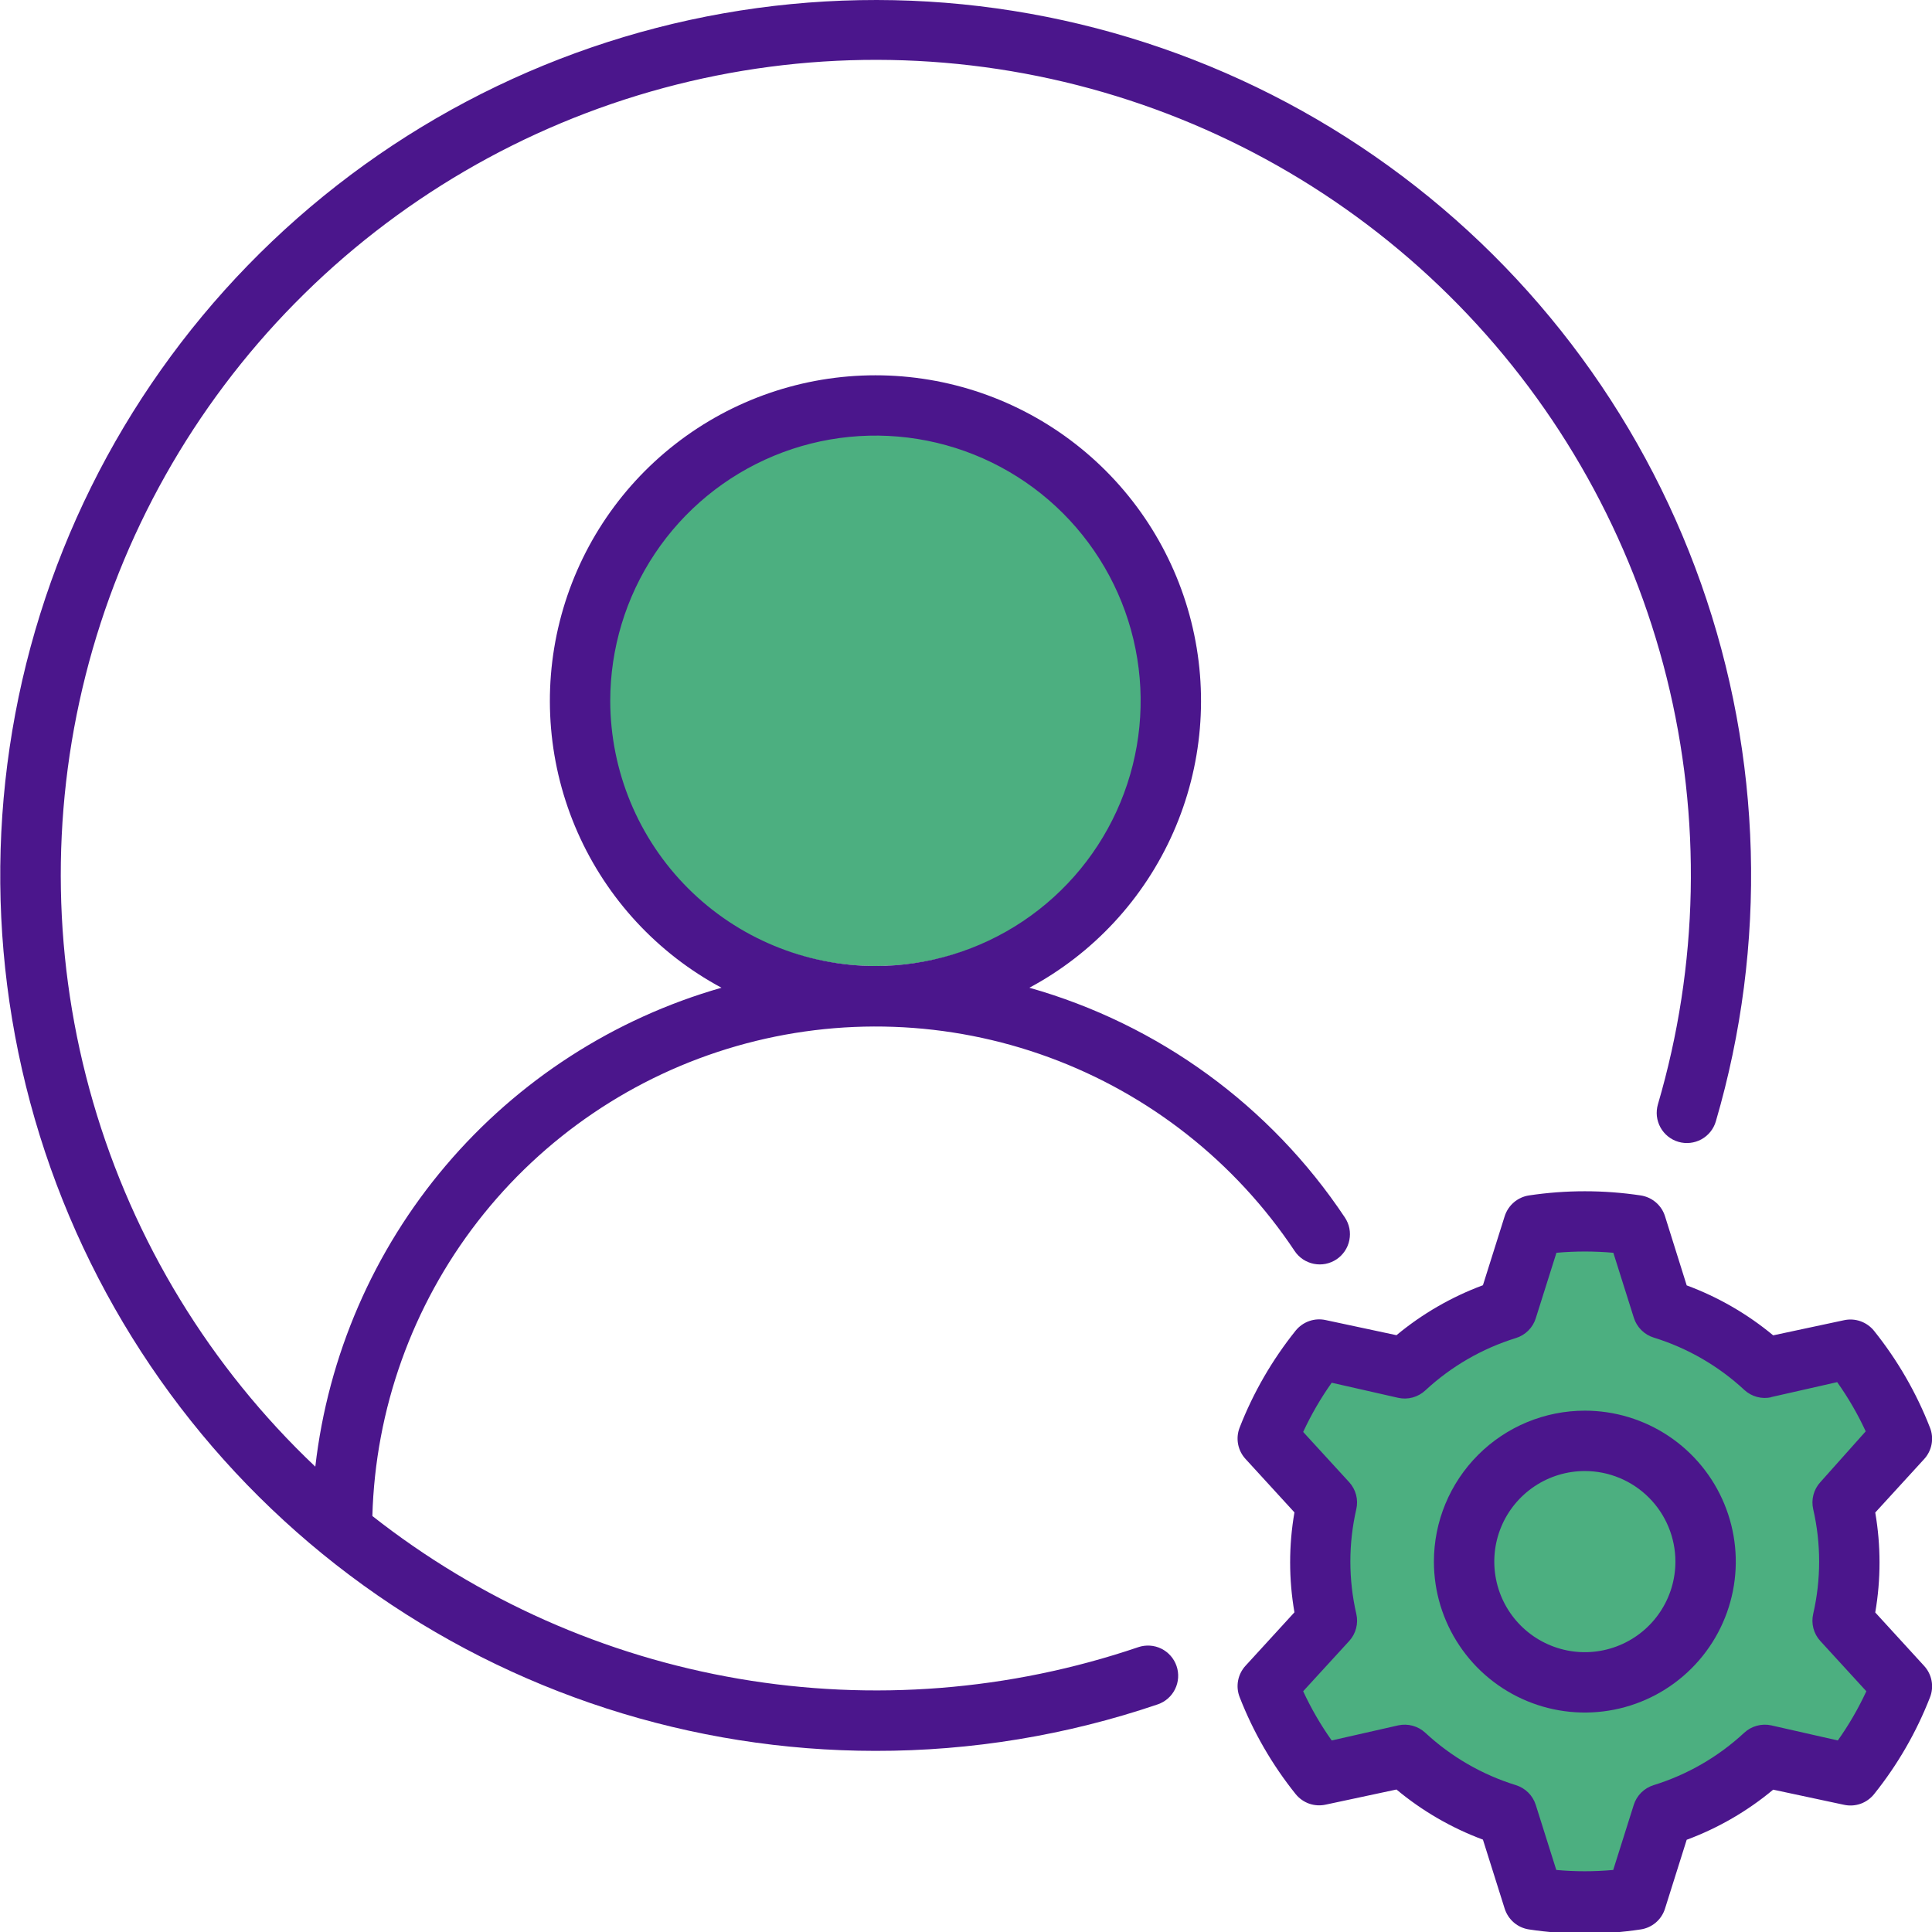 <svg xmlns="http://www.w3.org/2000/svg" width="64" height="64" viewBox="0 0 64 64" fill="none">
                                            <g clip-path="url(#clip0_1169_14179)">
                                            <path d="M43.87 44.727L42.114 47.801C42.047 47.919 42.066 48.066 42.162 48.162L43.912 49.912C43.968 49.968 44 50.045 44 50.124V53.395C44 53.463 43.977 53.529 43.934 53.582L42.15 55.813C42.062 55.922 42.062 56.078 42.15 56.187L43.91 58.387C43.967 58.459 44.053 58.5 44.144 58.5H46.909C46.968 58.5 47.026 58.517 47.076 58.55L49.934 60.456C49.977 60.485 50.012 60.525 50.036 60.571L50.917 62.334C50.968 62.436 51.072 62.5 51.185 62.5H54.297C54.42 62.5 54.53 62.425 54.575 62.311L55.458 60.106C55.485 60.038 55.536 59.982 55.602 59.949L58.437 58.532C58.478 58.511 58.524 58.5 58.571 58.5H61.33C61.435 58.5 61.533 58.445 61.587 58.354L62.907 56.154C62.964 56.059 62.964 55.941 62.907 55.846L61.543 53.571C61.515 53.525 61.5 53.471 61.5 53.417V50.1C61.5 50.035 61.521 49.972 61.56 49.92L62.889 48.148C62.957 48.057 62.968 47.936 62.917 47.834L61.583 45.166C61.532 45.064 61.428 45 61.315 45H58.58C58.528 45 58.476 44.986 58.431 44.961L55.119 43.068C55.043 43.025 54.99 42.951 54.973 42.866L54.556 40.778C54.524 40.622 54.377 40.518 54.219 40.54L51.156 40.978C51.058 40.992 50.974 41.053 50.93 41.141L50.033 42.933C50.011 42.977 49.979 43.015 49.939 43.043L46.633 45.405C46.55 45.464 46.443 45.477 46.348 45.439L44.242 44.597C44.103 44.541 43.945 44.597 43.87 44.727Z" fill="#4CAF80"/>
                                            <circle cx="29" cy="23" r="9" fill="#4CAF80"/>
                                            <path d="M29 58C32.181 58.004 35.34 57.483 38.35 56.46C38.602 56.374 38.809 56.193 38.926 55.954C39.043 55.716 39.061 55.441 38.975 55.19C38.89 54.939 38.708 54.732 38.47 54.614C38.232 54.497 37.957 54.48 37.706 54.565C33.449 56.01 28.9 56.369 24.469 55.61C20.039 54.852 15.868 52.999 12.335 50.22C12.433 46.681 13.655 43.264 15.823 40.465C17.992 37.667 20.995 35.631 24.398 34.653C27.801 33.675 31.427 33.806 34.751 35.026C38.075 36.246 40.924 38.492 42.886 41.44C42.958 41.549 43.052 41.643 43.161 41.716C43.27 41.789 43.393 41.84 43.522 41.866C43.651 41.892 43.783 41.892 43.912 41.867C44.041 41.841 44.164 41.79 44.273 41.718C44.382 41.645 44.476 41.551 44.549 41.442C44.623 41.333 44.673 41.21 44.699 41.081C44.725 40.952 44.725 40.82 44.7 40.691C44.674 40.562 44.623 40.439 44.55 40.33C42.085 36.629 38.379 33.931 34.1 32.72C36.218 31.584 37.895 29.773 38.866 27.575C39.837 25.377 40.046 22.918 39.46 20.588C38.874 18.257 37.527 16.189 35.632 14.712C33.737 13.234 31.403 12.432 29 12.432C26.598 12.432 24.264 13.234 22.369 14.712C20.474 16.189 19.127 18.257 18.541 20.588C17.955 22.918 18.164 25.377 19.135 27.575C20.106 29.773 21.783 31.584 23.901 32.72C20.34 33.737 17.162 35.788 14.767 38.611C12.371 41.435 10.868 44.906 10.445 48.585C6.962 45.286 4.421 41.118 3.084 36.511C1.746 31.904 1.66 27.023 2.835 22.371C4.01 17.72 6.402 13.465 9.767 10.046C13.132 6.626 17.348 4.165 21.979 2.915C26.611 1.665 31.493 1.672 36.121 2.935C40.749 4.198 44.958 6.672 48.313 10.101C51.668 13.53 54.048 17.791 55.21 22.446C56.371 27.101 56.271 31.982 54.92 36.585C54.884 36.711 54.872 36.843 54.886 36.974C54.901 37.104 54.941 37.231 55.004 37.346C55.131 37.578 55.346 37.751 55.6 37.825C55.855 37.899 56.129 37.869 56.361 37.742C56.594 37.614 56.766 37.4 56.84 37.145C58.55 31.303 58.378 25.07 56.349 19.331C54.319 13.592 50.535 8.637 45.532 5.169C40.53 1.7 34.563 -0.107 28.477 0.005C22.39 0.116 16.493 2.14 11.621 5.79C6.749 9.44 3.149 14.53 1.331 20.34C-0.487 26.149 -0.43 32.383 1.492 38.159C3.415 43.935 7.106 48.959 12.043 52.52C16.981 56.081 22.913 57.998 29 58ZM20.215 23.22C20.215 21.482 20.729 19.783 21.694 18.338C22.658 16.893 24.03 15.766 25.635 15.1C27.24 14.434 29.007 14.26 30.711 14.598C32.416 14.937 33.982 15.773 35.211 17.001C36.44 18.23 37.277 19.795 37.616 21.499C37.956 23.204 37.782 24.97 37.117 26.576C36.453 28.181 35.327 29.554 33.882 30.519C32.437 31.485 30.738 32 29 32C26.672 31.997 24.44 31.072 22.793 29.426C21.146 27.78 20.22 25.548 20.215 23.22Z" fill="#4B168C"/>
                                            <path d="M47.5 51.73C47.5 52.719 47.793 53.686 48.343 54.508C48.892 55.331 49.673 55.971 50.587 56.35C51.5 56.728 52.505 56.827 53.475 56.634C54.445 56.441 55.336 55.965 56.035 55.266C56.735 54.567 57.211 53.676 57.404 52.706C57.597 51.736 57.498 50.731 57.119 49.817C56.741 48.903 56.1 48.123 55.278 47.573C54.456 47.024 53.489 46.73 52.5 46.73C51.174 46.73 49.902 47.257 48.965 48.195C48.027 49.133 47.5 50.404 47.5 51.73ZM55.5 51.73C55.5 52.324 55.324 52.904 54.994 53.397C54.665 53.891 54.196 54.275 53.648 54.502C53.1 54.729 52.497 54.789 51.915 54.673C51.333 54.557 50.798 54.271 50.379 53.852C49.959 53.432 49.673 52.898 49.558 52.316C49.442 51.734 49.501 51.131 49.728 50.582C49.955 50.034 50.34 49.566 50.833 49.236C51.327 48.906 51.907 48.73 52.5 48.73C53.296 48.73 54.059 49.047 54.621 49.609C55.184 50.172 55.5 50.935 55.5 51.73Z" fill="#4B168C"/>
                                            <path d="M55.154 40.285C55.098 40.107 54.992 39.949 54.85 39.828C54.708 39.707 54.534 39.628 54.349 39.6C53.123 39.416 51.876 39.416 50.65 39.6C50.464 39.628 50.29 39.708 50.148 39.83C50.006 39.952 49.901 40.111 49.844 40.29L49.124 42.575C48.083 42.961 47.114 43.521 46.26 44.23L43.919 43.73C43.737 43.689 43.546 43.7 43.369 43.762C43.193 43.824 43.037 43.934 42.919 44.08C42.142 45.05 41.516 46.132 41.065 47.29C40.996 47.465 40.979 47.654 41.013 47.838C41.048 48.022 41.133 48.193 41.26 48.33L42.88 50.1C42.69 51.195 42.69 52.315 42.88 53.41L41.26 55.18C41.133 55.318 41.048 55.489 41.013 55.672C40.979 55.856 40.996 56.046 41.065 56.22C41.516 57.378 42.142 58.461 42.919 59.43C43.037 59.576 43.193 59.687 43.369 59.749C43.546 59.81 43.737 59.821 43.919 59.78L46.26 59.28C47.114 59.992 48.083 60.553 49.124 60.94L49.844 63.225C49.901 63.404 50.006 63.564 50.148 63.686C50.29 63.808 50.464 63.887 50.65 63.915C51.876 64.101 53.123 64.101 54.349 63.915C54.534 63.888 54.708 63.809 54.85 63.688C54.992 63.567 55.098 63.408 55.154 63.23L55.874 60.945C56.916 60.558 57.885 59.997 58.739 59.285L61.08 59.785C61.262 59.826 61.453 59.815 61.63 59.754C61.806 59.692 61.962 59.581 62.08 59.435C62.857 58.466 63.483 57.383 63.934 56.225C64.003 56.051 64.02 55.861 63.986 55.677C63.951 55.493 63.866 55.323 63.739 55.185L62.12 53.415C62.309 52.32 62.309 51.2 62.12 50.105L63.739 48.335C63.866 48.197 63.951 48.027 63.986 47.843C64.02 47.659 64.003 47.469 63.934 47.295C63.483 46.137 62.857 45.055 62.08 44.085C61.962 43.939 61.806 43.829 61.63 43.767C61.453 43.705 61.262 43.694 61.08 43.735L58.739 44.235C57.885 43.526 56.916 42.966 55.874 42.58L55.154 40.285ZM58.654 46.285L60.859 45.785C61.224 46.298 61.54 46.844 61.804 47.415L60.3 49.1C60.191 49.219 60.113 49.363 60.072 49.519C60.031 49.675 60.029 49.838 60.065 49.995C60.327 51.135 60.327 52.32 60.065 53.46C60.028 53.618 60.03 53.782 60.071 53.939C60.112 54.096 60.19 54.24 60.3 54.36L61.825 56.025C61.56 56.596 61.244 57.142 60.88 57.655L58.675 57.155C58.517 57.121 58.353 57.125 58.197 57.168C58.041 57.21 57.898 57.29 57.779 57.4C56.922 58.196 55.897 58.789 54.779 59.135C54.625 59.183 54.484 59.267 54.369 59.381C54.254 59.495 54.168 59.636 54.12 59.79L53.44 61.945C52.812 62.002 52.182 62.002 51.554 61.945L50.874 59.79C50.826 59.636 50.74 59.495 50.625 59.381C50.51 59.267 50.369 59.183 50.215 59.135C49.097 58.789 48.072 58.196 47.215 57.4C47.096 57.29 46.953 57.21 46.797 57.168C46.641 57.125 46.477 57.121 46.319 57.155L44.114 57.655C43.75 57.142 43.434 56.596 43.169 56.025L44.694 54.36C44.804 54.24 44.882 54.096 44.923 53.939C44.964 53.782 44.966 53.618 44.929 53.46C44.667 52.32 44.667 51.135 44.929 49.995C44.965 49.838 44.963 49.675 44.922 49.519C44.881 49.363 44.803 49.219 44.694 49.1L43.169 47.435C43.434 46.864 43.75 46.318 44.114 45.805L46.319 46.305C46.477 46.34 46.641 46.336 46.797 46.293C46.953 46.25 47.096 46.17 47.215 46.06C48.072 45.264 49.097 44.671 50.215 44.325C50.369 44.278 50.51 44.193 50.625 44.079C50.74 43.965 50.826 43.825 50.874 43.67L51.559 41.5C52.187 41.444 52.818 41.444 53.444 41.5L54.124 43.655C54.173 43.81 54.259 43.95 54.374 44.064C54.489 44.178 54.63 44.263 54.785 44.31C55.902 44.656 56.928 45.249 57.785 46.045C57.903 46.154 58.047 46.233 58.203 46.275C58.358 46.317 58.522 46.32 58.679 46.285H58.654Z" fill="#4B168C"/>
                                            </g>
                                            <defs>
                                            <clipPath id="clip0_1169_14179">
                                            <rect width="64" height="64" fill="white"/>
                                            </clipPath>
                                            </defs>
                                            </svg>